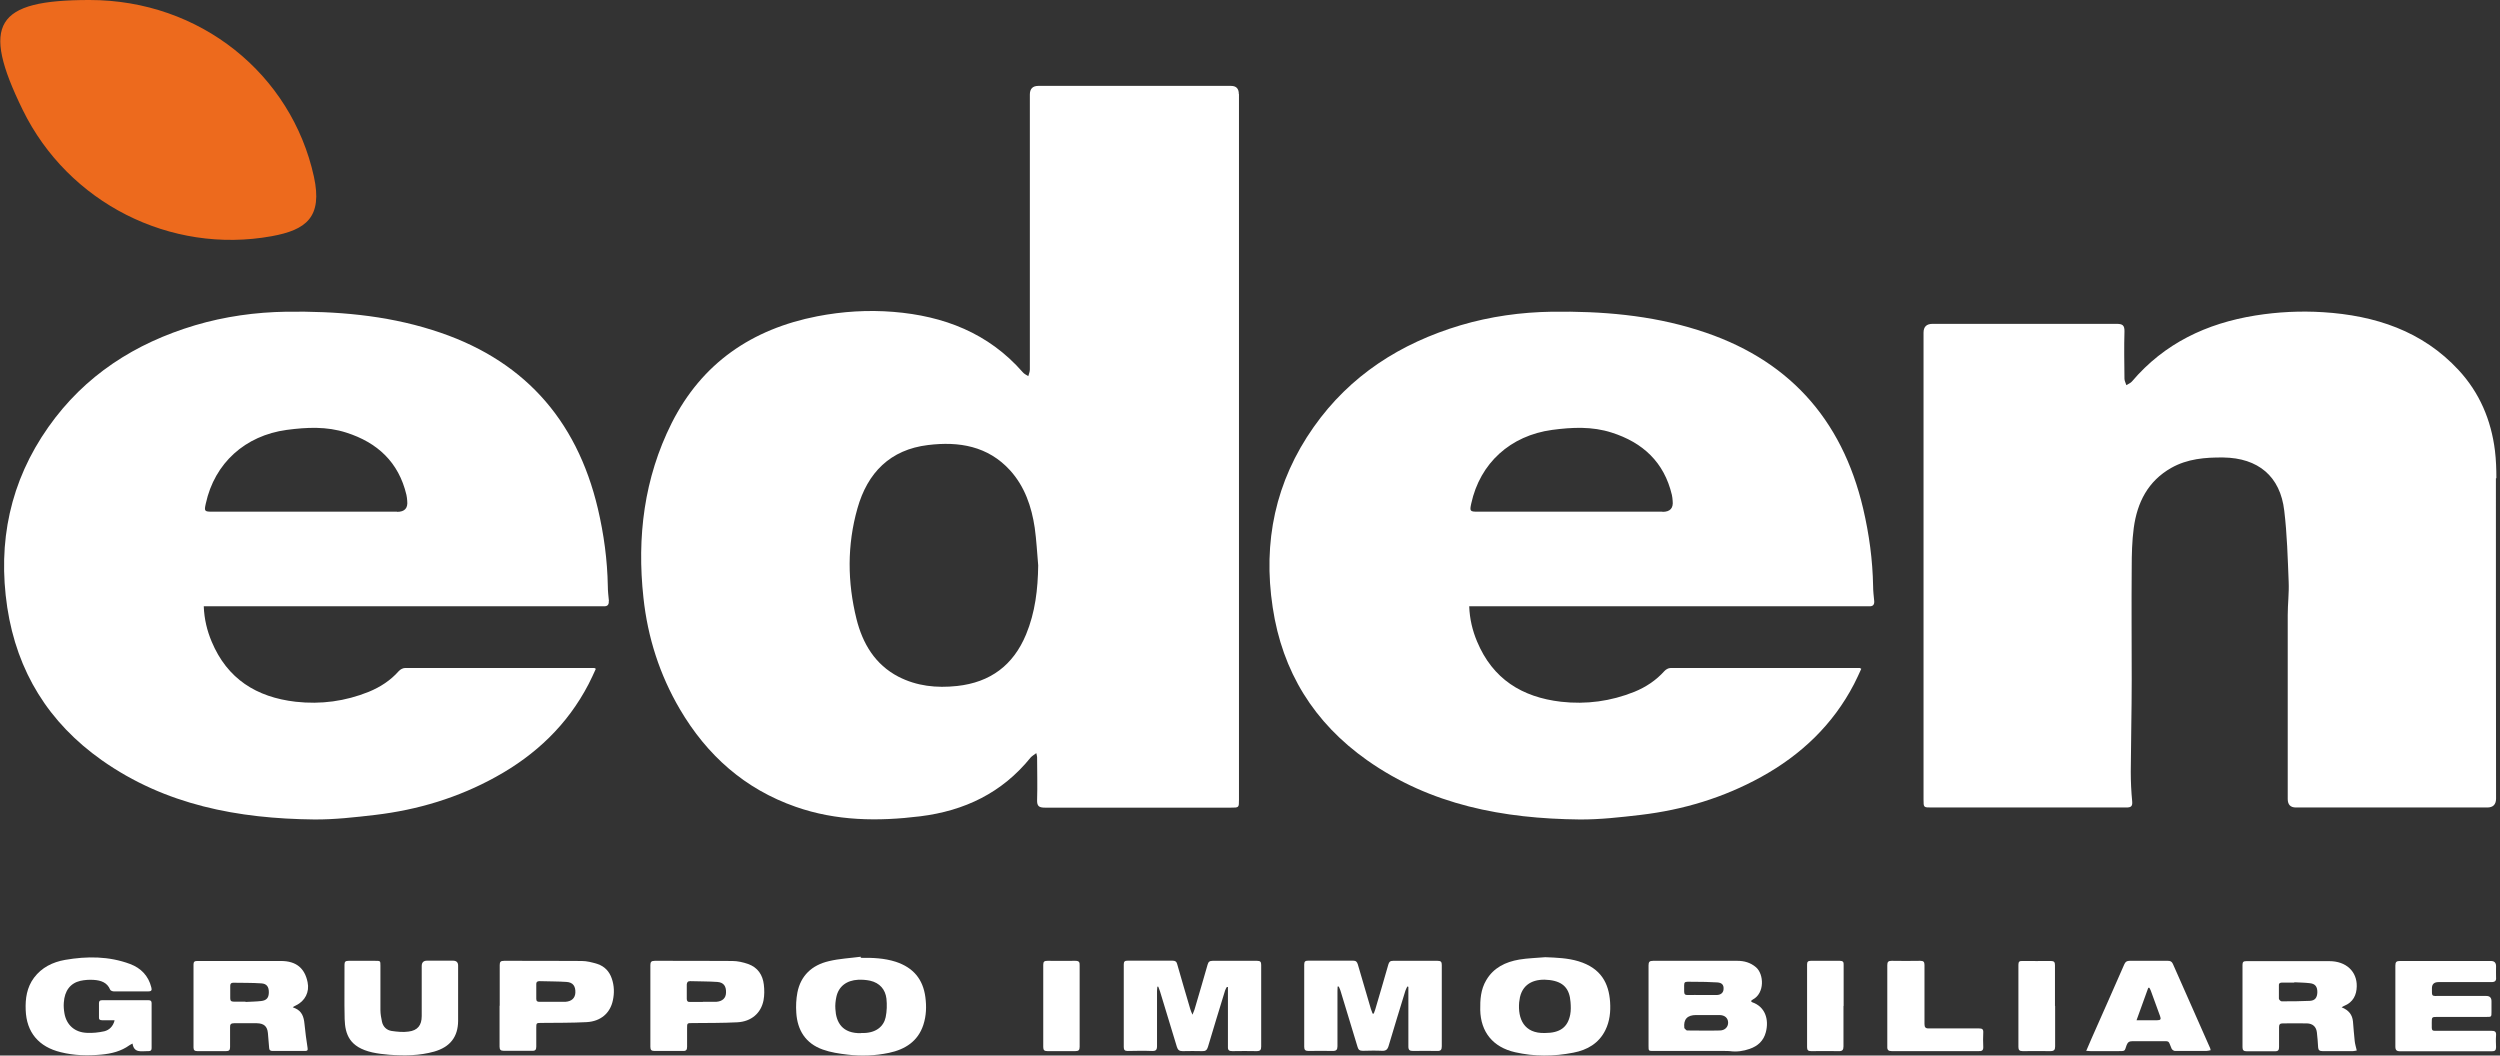 <?xml version="1.0" encoding="UTF-8"?><svg id="a" xmlns="http://www.w3.org/2000/svg" viewBox="0 0 158.64 66.98"><rect x="0" y="0" width="158.64" height="66.98" fill="#333333" stroke="none"/><defs><style>.b{fill:#ed6a1d;}.c{fill:#fff;}</style></defs><g><path class="c" d="M158.38,30.35c0,6.77,0,13.55,.01,20.32q0,.57-.56,.57h-12.14q-.52,0-.52-.54c0-3.89,0-7.78,0-11.67,0-.7,.09-1.4,.06-2.1-.06-1.51-.1-3.03-.28-4.52-.25-2.19-1.66-3.35-3.87-3.38-1.15-.01-2.27,.08-3.3,.66-1.48,.84-2.16,2.19-2.38,3.81-.11,.83-.13,1.68-.13,2.51-.02,2.39,0,4.77,0,7.16,0,1.94-.05,3.87-.06,5.81,0,.62,.03,1.25,.09,1.87,.03,.32-.08,.39-.37,.39-1.88,0-3.76,0-5.63,0h-6.74c-.5,0-.5,0-.5-.51v-14.85h0v-14.77q0-.56,.57-.56c3.9,0,7.79,0,11.68,0,.38,0,.51,.09,.5,.49-.03,.99-.01,1.99,0,2.99,0,.14,.08,.27,.12,.41,.12-.08,.27-.13,.36-.24,2.06-2.42,4.73-3.68,7.82-4.18,1.43-.23,2.87-.3,4.31-.21,3.29,.21,6.29,1.18,8.6,3.68,1.33,1.44,2.06,3.17,2.3,5.11,.07,.58,.09,1.17,.09,1.75Z"/><path class="c" d="M118.93,38.13c.02,.24-.08,.36-.33,.34-.1,0-.2,0-.31,0h-25.06c.03,.82,.21,1.55,.5,2.24,.99,2.37,2.84,3.53,5.33,3.82,1.61,.18,3.15-.03,4.65-.63,.73-.3,1.37-.72,1.91-1.32,.09-.1,.25-.19,.38-.19,4.01,0,8.01,0,12.02,0,.01,0,.02,.01,.09,.05-.15,.32-.29,.65-.46,.97-1.34,2.58-3.37,4.5-5.89,5.89-2.39,1.32-4.95,2.09-7.65,2.41-1.29,.15-2.59,.3-3.88,.29-4.82-.05-9.44-.91-13.48-3.76-3.37-2.38-5.38-5.62-5.99-9.7-.63-4.15,.17-7.99,2.6-11.44,2.31-3.28,5.51-5.32,9.32-6.46,1.89-.56,3.83-.83,5.8-.86,3.14-.04,6.24,.21,9.25,1.16,5.67,1.77,9.15,5.58,10.5,11.34,.38,1.62,.6,3.25,.63,4.91,0,.32,.04,.64,.07,.95Zm-13.43-5.65q.72,0,.64-.7c-.01-.12-.02-.26-.05-.38-.49-2.07-1.84-3.32-3.82-3.95-1.24-.4-2.51-.34-3.78-.17-2.64,.36-4.57,2.1-5.13,4.67-.11,.49-.08,.52,.42,.52h11.71Z"/><path class="c" d="M78.62,5.98c0,14.92,0,29.85,0,44.77,0,.5,0,.5-.51,.5-3.93,0-7.86,0-11.8,0-.39,0-.51-.1-.5-.49,.03-.9,0-1.81,0-2.72,0-.05-.02-.1-.05-.25-.16,.12-.28,.19-.36,.28-1.81,2.24-4.19,3.38-7.01,3.73-2.68,.33-5.32,.3-7.89-.6-3.24-1.13-5.64-3.27-7.36-6.2-1.28-2.18-2.04-4.55-2.31-7.07-.42-3.85,.04-7.59,1.79-11.08,1.92-3.81,5.09-5.97,9.24-6.78,1.6-.31,3.22-.41,4.83-.28,3.2,.26,6.03,1.34,8.21,3.83,.09,.11,.23,.17,.35,.25,.04-.14,.1-.28,.1-.42,0-5.82,0-11.63,0-17.45q0-.55,.54-.55c4.07,0,8.15,0,12.22,0q.5,0,.5,.51Zm-13.51,34.28c.58-1.4,.75-2.87,.77-4.38-.07-.8-.11-1.6-.22-2.39-.2-1.34-.63-2.61-1.56-3.64-1.41-1.55-3.25-1.85-5.21-1.61-2.4,.29-3.84,1.75-4.48,4.02-.66,2.33-.64,4.68-.06,7.02,.39,1.56,1.18,2.89,2.66,3.66,1.17,.6,2.41,.73,3.72,.59,2.12-.23,3.57-1.32,4.38-3.27Z"/><path class="c" d="M38.63,38.13c.02,.24-.08,.36-.33,.34-.1,0-.2,0-.3,0H12.93c.03,.82,.21,1.55,.5,2.24,.99,2.37,2.84,3.53,5.33,3.82,1.61,.18,3.15-.03,4.64-.63,.73-.3,1.38-.72,1.91-1.32,.09-.1,.26-.19,.38-.19,4.01,0,8.02,0,12.03,0,0,0,.02,.01,.09,.05-.15,.32-.29,.65-.46,.97-1.34,2.58-3.36,4.5-5.89,5.89-2.38,1.32-4.95,2.09-7.64,2.41-1.29,.15-2.59,.3-3.88,.29-4.82-.05-9.44-.91-13.48-3.76-3.37-2.38-5.38-5.62-6-9.7-.62-4.15,.18-7.99,2.61-11.44,2.31-3.28,5.5-5.32,9.31-6.46,1.89-.56,3.83-.83,5.8-.86,3.14-.04,6.24,.21,9.25,1.16,5.67,1.77,9.15,5.58,10.51,11.34,.38,1.62,.6,3.25,.63,4.91,0,.32,.04,.64,.07,.95Zm-13.43-5.65q.72,0,.64-.7c-.01-.12-.02-.26-.05-.38-.49-2.07-1.84-3.32-3.82-3.95-1.24-.4-2.5-.34-3.78-.17-2.63,.36-4.57,2.1-5.13,4.67-.11,.49-.09,.52,.42,.52h11.71Z"/></g><g><path class="c" d="M87.17,64.33c.03-.09,.07-.19,.1-.28,.28-.95,.56-1.9,.83-2.85,.05-.17,.12-.23,.3-.23,.94,0,1.88,0,2.82,0,.22,0,.27,.07,.27,.27,0,1.72,0,3.44,0,5.15,0,.22-.06,.31-.3,.3-.51-.01-1.01-.01-1.52,0-.22,0-.3-.06-.3-.28,0-1.17,0-2.34,0-3.51v-.28l-.07-.02c-.04,.09-.09,.18-.12,.27-.36,1.17-.72,2.34-1.07,3.52-.07,.22-.18,.3-.41,.29-.41-.02-.82-.01-1.22,0-.19,0-.28-.06-.33-.23-.36-1.2-.72-2.39-1.09-3.59-.03-.09-.07-.18-.11-.26h-.07c0,.1-.01,.19-.01,.28,0,1.17,0,2.34,0,3.51,0,.22-.07,.3-.3,.3-.51-.01-1.03-.01-1.54,0-.2,0-.27-.07-.27-.26,0-1.74,0-3.48,0-5.23,0-.19,.07-.24,.26-.24,.95,0,1.89,0,2.84,0,.18,0,.25,.07,.3,.23,.27,.94,.55,1.89,.83,2.83,.03,.1,.07,.2,.11,.3h.07Z"/><path class="c" d="M75.66,64.41c.06-.16,.11-.25,.14-.35,.28-.95,.56-1.9,.83-2.85,.05-.18,.13-.24,.32-.24,.94,0,1.88,0,2.82,0,.21,0,.26,.07,.26,.26,0,1.73,0,3.45,0,5.18,0,.21-.06,.29-.29,.29-.51-.01-1.03-.01-1.54,0-.21,0-.29-.06-.28-.27,0-1.18,0-2.35,0-3.53v-.27h-.07c-.04,.06-.08,.14-.11,.22-.37,1.19-.73,2.39-1.09,3.59-.06,.19-.15,.27-.36,.26-.42-.01-.83-.01-1.25,0-.21,0-.3-.08-.36-.27-.35-1.17-.71-2.35-1.07-3.52-.03-.1-.07-.2-.11-.3h-.06c0,.09-.02,.18-.02,.26,0,1.17,0,2.34,0,3.51,0,.24-.07,.32-.32,.31-.51-.02-1.03-.01-1.54,0-.19,0-.25-.07-.25-.25,0-1.75,0-3.5,0-5.25,0-.18,.07-.23,.25-.23,.95,0,1.89,0,2.84,0,.18,0,.26,.06,.3,.22,.27,.95,.55,1.9,.83,2.85,.03,.1,.07,.2,.14,.36Z"/><path class="c" d="M111.11,63.53s.06,.06,.08,.07c.82,.28,1.08,1.09,.86,1.91-.14,.53-.5,.87-1.03,1.05-.4,.14-.82,.2-1.25,.14-.1-.01-.21-.01-.32-.01-1.5,0-3,0-4.51,0-.33,0-.33,0-.33-.31,0-1.71,0-3.42,0-5.13,0-.21,.06-.28,.29-.28,1.78,0,3.56,0,5.34,0,.44,0,.84,.11,1.19,.41,.5,.43,.57,1.64-.21,2.05-.04,.02-.07,.06-.11,.09Zm-2.99,.88h-.49q-.84,0-.75,.81s0,.02,0,.02c.06,.05,.11,.14,.17,.15,.69,0,1.38,.02,2.08,0,.33,0,.54-.23,.53-.51-.01-.29-.22-.47-.56-.47-.33,0-.65,0-.98,0Zm-.13-1.27h0c.31,0,.62,0,.93,0,.28,0,.44-.15,.45-.37,.02-.26-.09-.41-.4-.43-.49-.03-.99-.04-1.49-.04-.71,0-.6-.08-.61,.61,0,.17,.05,.24,.24,.23,.29-.01,.59,0,.88,0Z"/><path class="c" d="M54.64,60.78c.74-.01,1.48,.02,2.2,.25,1.12,.37,1.73,1.11,1.88,2.24,.08,.6,.06,1.19-.13,1.77-.34,1.03-1.14,1.55-2.18,1.77-.87,.18-1.75,.22-2.63,.11-.53-.06-1.07-.14-1.57-.32-1.1-.39-1.61-1.24-1.68-2.33-.03-.43-.01-.87,.07-1.29,.21-1.07,.92-1.74,2-1.99,.66-.16,1.35-.19,2.02-.28v.07Zm0,4.77c.95,.04,1.44-.43,1.56-1,.08-.38,.09-.8,.05-1.18-.07-.58-.42-1-1.04-1.14-.24-.05-.5-.07-.75-.06-.75,.04-1.25,.43-1.39,1.1-.05,.24-.08,.5-.06,.75,.04,.85,.43,1.57,1.64,1.54Z"/><path class="c" d="M98.06,60.74c.71,.03,1.42,.05,2.11,.26,1.44,.44,1.92,1.41,2,2.58,.04,.62-.02,1.22-.3,1.79-.41,.83-1.14,1.26-2.04,1.43-1.23,.24-2.46,.25-3.69-.03-1.41-.32-2.18-1.29-2.21-2.68-.01-.66,.03-1.3,.38-1.89,.46-.79,1.22-1.16,2.1-1.31,.54-.09,1.1-.1,1.65-.15Zm-.03,4.81c.95,0,1.45-.35,1.61-1.17,.05-.26,.04-.53,.02-.79-.06-.85-.45-1.29-1.32-1.4-.88-.11-1.68,.16-1.89,1.09-.02,.11-.04,.22-.05,.32-.09,1.04,.3,1.99,1.63,1.95Z"/><path class="c" d="M7.25,64.74c-.28,0-.53,0-.77,0-.15,0-.21-.05-.2-.19,0-.3,0-.6,0-.89,0-.13,.05-.19,.19-.19,.99,0,1.98,0,2.96,0,.14,0,.19,.06,.19,.19,0,.95,0,1.9,0,2.85,0,.13-.05,.19-.19,.19-.02,0-.05,0-.07,0-.4,0-.86,.13-.95-.48-.1,.05-.16,.08-.2,.11-.53,.38-1.13,.53-1.78,.59-.87,.08-1.73,.06-2.57-.15-1.41-.34-2.18-1.27-2.23-2.67-.03-.74,.07-1.44,.53-2.06,.49-.65,1.18-.99,1.97-1.13,1.39-.24,2.78-.24,4.12,.26,.7,.26,1.17,.76,1.35,1.48,.05,.18,.02,.26-.2,.26-.73,0-1.45,0-2.18,0-.08,0-.21-.05-.23-.11-.19-.46-.59-.59-1.04-.62-.28-.02-.57,0-.85,.06-.64,.15-1,.63-1.05,1.37-.02,.23,0,.47,.04,.7,.13,.73,.65,1.2,1.42,1.23,.37,.02,.75-.02,1.11-.1,.32-.08,.55-.31,.65-.68Z"/><path class="c" d="M148.59,63.92c.46,.18,.68,.48,.72,.9,.04,.41,.06,.83,.11,1.24,.02,.19,.08,.38,.13,.6-.08,.01-.16,.04-.24,.04-.64,0-1.29,0-1.93,0-.18,0-.27-.06-.28-.23-.02-.32-.04-.64-.08-.96-.04-.35-.26-.56-.63-.57-.51-.01-1.03,0-1.54,0-.17,0-.23,.07-.23,.23,0,.42,0,.85,0,1.27,0,.19-.05,.27-.26,.27-.6,0-1.19,0-1.79,0-.2,0-.27-.07-.27-.26,0-1.74,0-3.48,0-5.22,0-.19,.06-.24,.25-.24,1.75,0,3.51,0,5.26,0,1.07,0,1.76,.66,1.74,1.6-.01,.55-.23,1.01-.8,1.24-.04,.01-.07,.04-.16,.09Zm-3-1.59v.02c-.25,0-.51,0-.76,0-.13,0-.23,.03-.22,.18,0,.28,0,.56,0,.84,0,.06,.11,.17,.17,.17,.6,0,1.2,0,1.8-.03,.33-.02,.46-.21,.47-.55,0-.35-.13-.53-.47-.57-.33-.04-.66-.04-1-.06Z"/><path class="c" d="M18.59,63.92c.06,.03,.1,.05,.14,.06,.43,.19,.55,.55,.59,.98,.05,.52,.12,1.04,.2,1.55,.03,.16-.05,.18-.17,.18-.36,0-.72,0-1.08,0-.32,0-.64,0-.96,0-.14,0-.22-.04-.23-.18-.03-.32-.05-.64-.08-.96-.04-.43-.26-.61-.7-.62-.48,0-.96,0-1.45,0-.19,0-.26,.07-.25,.25,0,.42,0,.85,0,1.27,0,.19-.07,.25-.26,.25-.6,0-1.21,0-1.81,0-.18,0-.25-.06-.25-.23,0-1.76,0-3.51,0-5.27,0-.16,.06-.22,.23-.22,1.77,0,3.54,0,5.32,0,.97,0,1.51,.46,1.69,1.35,.13,.62-.16,1.19-.74,1.47-.05,.02-.1,.05-.2,.11Zm-3.01-.36v.02c.33-.02,.67-.02,1-.06,.34-.04,.48-.21,.48-.56,0-.35-.14-.54-.48-.56-.59-.04-1.19-.03-1.78-.04-.13,0-.19,.06-.19,.19,0,.27,0,.53,0,.8,0,.15,.06,.21,.22,.21,.25,0,.51,0,.76,0Z"/><path class="c" d="M29.07,63.07c0,.57,0,1.15,0,1.72-.01,1.01-.51,1.65-1.52,1.94-.93,.26-1.88,.27-2.84,.2-.36-.03-.73-.07-1.09-.15-1.44-.33-1.72-1.14-1.75-2.11-.03-1.15,0-2.31-.01-3.46,0-.19,.07-.24,.26-.24,.56,0,1.13,0,1.69,0,.33,0,.33,0,.33,.31,0,.94,0,1.88,0,2.82,0,.25,.05,.5,.1,.74,.07,.31,.29,.53,.61,.58,.35,.05,.72,.09,1.07,.04,.58-.07,.84-.4,.84-.98,0-1.06,0-2.12,0-3.18q0-.34,.34-.34c.55,0,1.09,0,1.64,0q.33,0,.33,.31c0,.6,0,1.19,0,1.79h0Z"/><path class="c" d="M155.19,60.98c.96,0,1.91,0,2.87,0q.33,0,.33,.33c0,.24-.01,.47,0,.71,.02,.22-.06,.3-.3,.3-1.12-.01-2.24,0-3.35,0q-.42,0-.42,.39c0,.55-.04,.49,.51,.49,.98,0,1.96,0,2.94,0q.33,0,.33,.33c0,.23,0,.45,0,.68,0,.32,0,.32-.32,.32-1.03,0-2.06,0-3.09,0-.38,0-.38,0-.38,.37,0,.59-.05,.51,.54,.51,1.08,0,2.15,0,3.23,0,.23,0,.33,.05,.31,.29-.02,.25-.01,.5,0,.75,0,.2-.07,.26-.27,.26-.9,0-1.8,0-2.69,0-1.04,0-2.07,0-3.11,0-.25,0-.32-.07-.32-.31,0-1.71,0-3.42,0-5.13,0-.23,.07-.29,.3-.29,.96,.01,1.93,0,2.89,0Z"/><path class="c" d="M31.71,63.83c0-.86,0-1.72,0-2.59,0-.21,.06-.27,.28-.27,1.64,0,3.28,0,4.92,.01,.33,0,.68,.09,1,.19,.46,.15,.76,.48,.91,.92,.16,.46,.17,.93,.07,1.39-.17,.81-.77,1.33-1.66,1.38-.95,.05-1.91,.04-2.86,.05-.34,0-.34,0-.34,.33,0,.39,0,.78,0,1.18,0,.19-.06,.27-.27,.26-.6,0-1.19,0-1.79,0-.2,0-.27-.07-.27-.26,0-.87,0-1.74,0-2.61Zm3.35-.26c.26,0,.52,0,.78,0,.02,0,.03,0,.05,0,.38-.03,.6-.23,.62-.57,.02-.42-.15-.66-.55-.69-.58-.04-1.15-.03-1.73-.05-.15,0-.21,.07-.2,.2,0,.31,0,.61,0,.92,0,.14,.06,.2,.21,.19,.28,0,.55,0,.83,0Z"/><path class="c" d="M41.27,63.83c0-.86,0-1.73,0-2.59,0-.2,.06-.27,.28-.27,1.64,0,3.28,0,4.92,.01,.33,0,.68,.08,1,.19,.62,.22,.93,.7,1,1.31,.04,.33,.04,.68-.02,1-.16,.81-.77,1.34-1.65,1.39-.95,.05-1.91,.04-2.86,.05-.34,0-.34,0-.34,.33,0,.39,0,.78,0,1.18,0,.19-.06,.27-.27,.26-.6,0-1.19,0-1.79,0-.2,0-.27-.06-.27-.26,0-.87,0-1.74,0-2.61Zm3.33-.26c.27,0,.54,0,.81,0,.02,0,.03,0,.05,0,.38-.03,.6-.23,.61-.57,.02-.42-.15-.66-.55-.69-.57-.04-1.15-.03-1.73-.05-.15,0-.2,.08-.21,.21,0,.31,0,.61,0,.92,0,.13,.06,.2,.21,.19,.27,0,.54,0,.81,0Z"/><path class="c" d="M132.39,66.67c.13-.29,.23-.54,.34-.79,.69-1.56,1.39-3.13,2.07-4.69,.07-.16,.16-.22,.34-.22,.81,0,1.62,0,2.42,0,.16,0,.25,.04,.32,.19,.79,1.79,1.58,3.58,2.37,5.36,.01,.03,.02,.06,.03,.12-.1,.02-.19,.05-.28,.05-.66,0-1.32,0-1.98,0-.08,0-.19-.08-.22-.15-.23-.53-.08-.47-.73-.47-.59,0-1.18,0-1.76,0-.2,0-.29,.07-.36,.24-.15,.41-.05,.39-.6,.39-.56,0-1.13,0-1.69,0-.09,0-.17-.01-.3-.02Zm3.19-1.93c.48,0,.89,0,1.31,0,.22,0,.25-.07,.18-.26-.2-.54-.39-1.08-.59-1.62-.02-.06-.06-.12-.09-.18h-.07l-.74,2.05Z"/><path class="c" d="M122.79,66.7c-.91,0-1.83,0-2.74,0-.22,0-.3-.07-.29-.28,0-1.73,0-3.45,0-5.18,0-.21,.07-.27,.28-.27,.6,.01,1.21,.01,1.81,0,.2,0,.27,.06,.27,.26,0,1.25,0,2.5,0,3.74,0,.22,.06,.3,.3,.29,1.05-.01,2.11,0,3.16,0,.2,0,.28,.05,.27,.25-.01,.31-.02,.61,0,.92,.01,.23-.09,.28-.3,.27-.91,0-1.83,0-2.74,0Z"/><path class="c" d="M68.51,63.84c0,.86,0,1.72,0,2.59,0,.21-.07,.27-.28,.27-.59,0-1.17,0-1.76,0-.2,0-.27-.06-.27-.26,0-1.74,0-3.48,0-5.22,0-.2,.07-.25,.27-.25,.59,0,1.17,.01,1.76,0,.24,0,.29,.08,.28,.29,0,.86,0,1.72,0,2.59Z"/><path class="c" d="M116.98,63.84c0,.85,0,1.71,0,2.56,0,.22-.07,.31-.3,.3-.59-.01-1.17,0-1.76,0-.19,0-.25-.07-.25-.25,0-1.75,0-3.5,0-5.25,0-.17,.06-.23,.24-.23,.61,0,1.22,0,1.84,0,.2,0,.25,.08,.24,.25,0,.87,0,1.74,0,2.61Z"/><path class="c" d="M130.41,63.82c0,.86,0,1.73,0,2.59,0,.21-.07,.29-.3,.29-.59-.01-1.18,0-1.76,0-.2,0-.27-.07-.27-.26,0-1.74,0-3.48,0-5.22,0-.19,.06-.25,.25-.24,.6,0,1.21,.01,1.81,0,.21,0,.26,.08,.26,.27,0,.86,0,1.73,0,2.59Z"/></g><path class="b" d="M5.68,0C-.31,0-1.23,1.51,1.44,6.97c2.89,5.91,9.38,9.18,15.79,8.02,2.21-.4,3.25-1.21,2.69-3.78C18.49,4.7,12.7,0,5.68,0Z"/></svg>